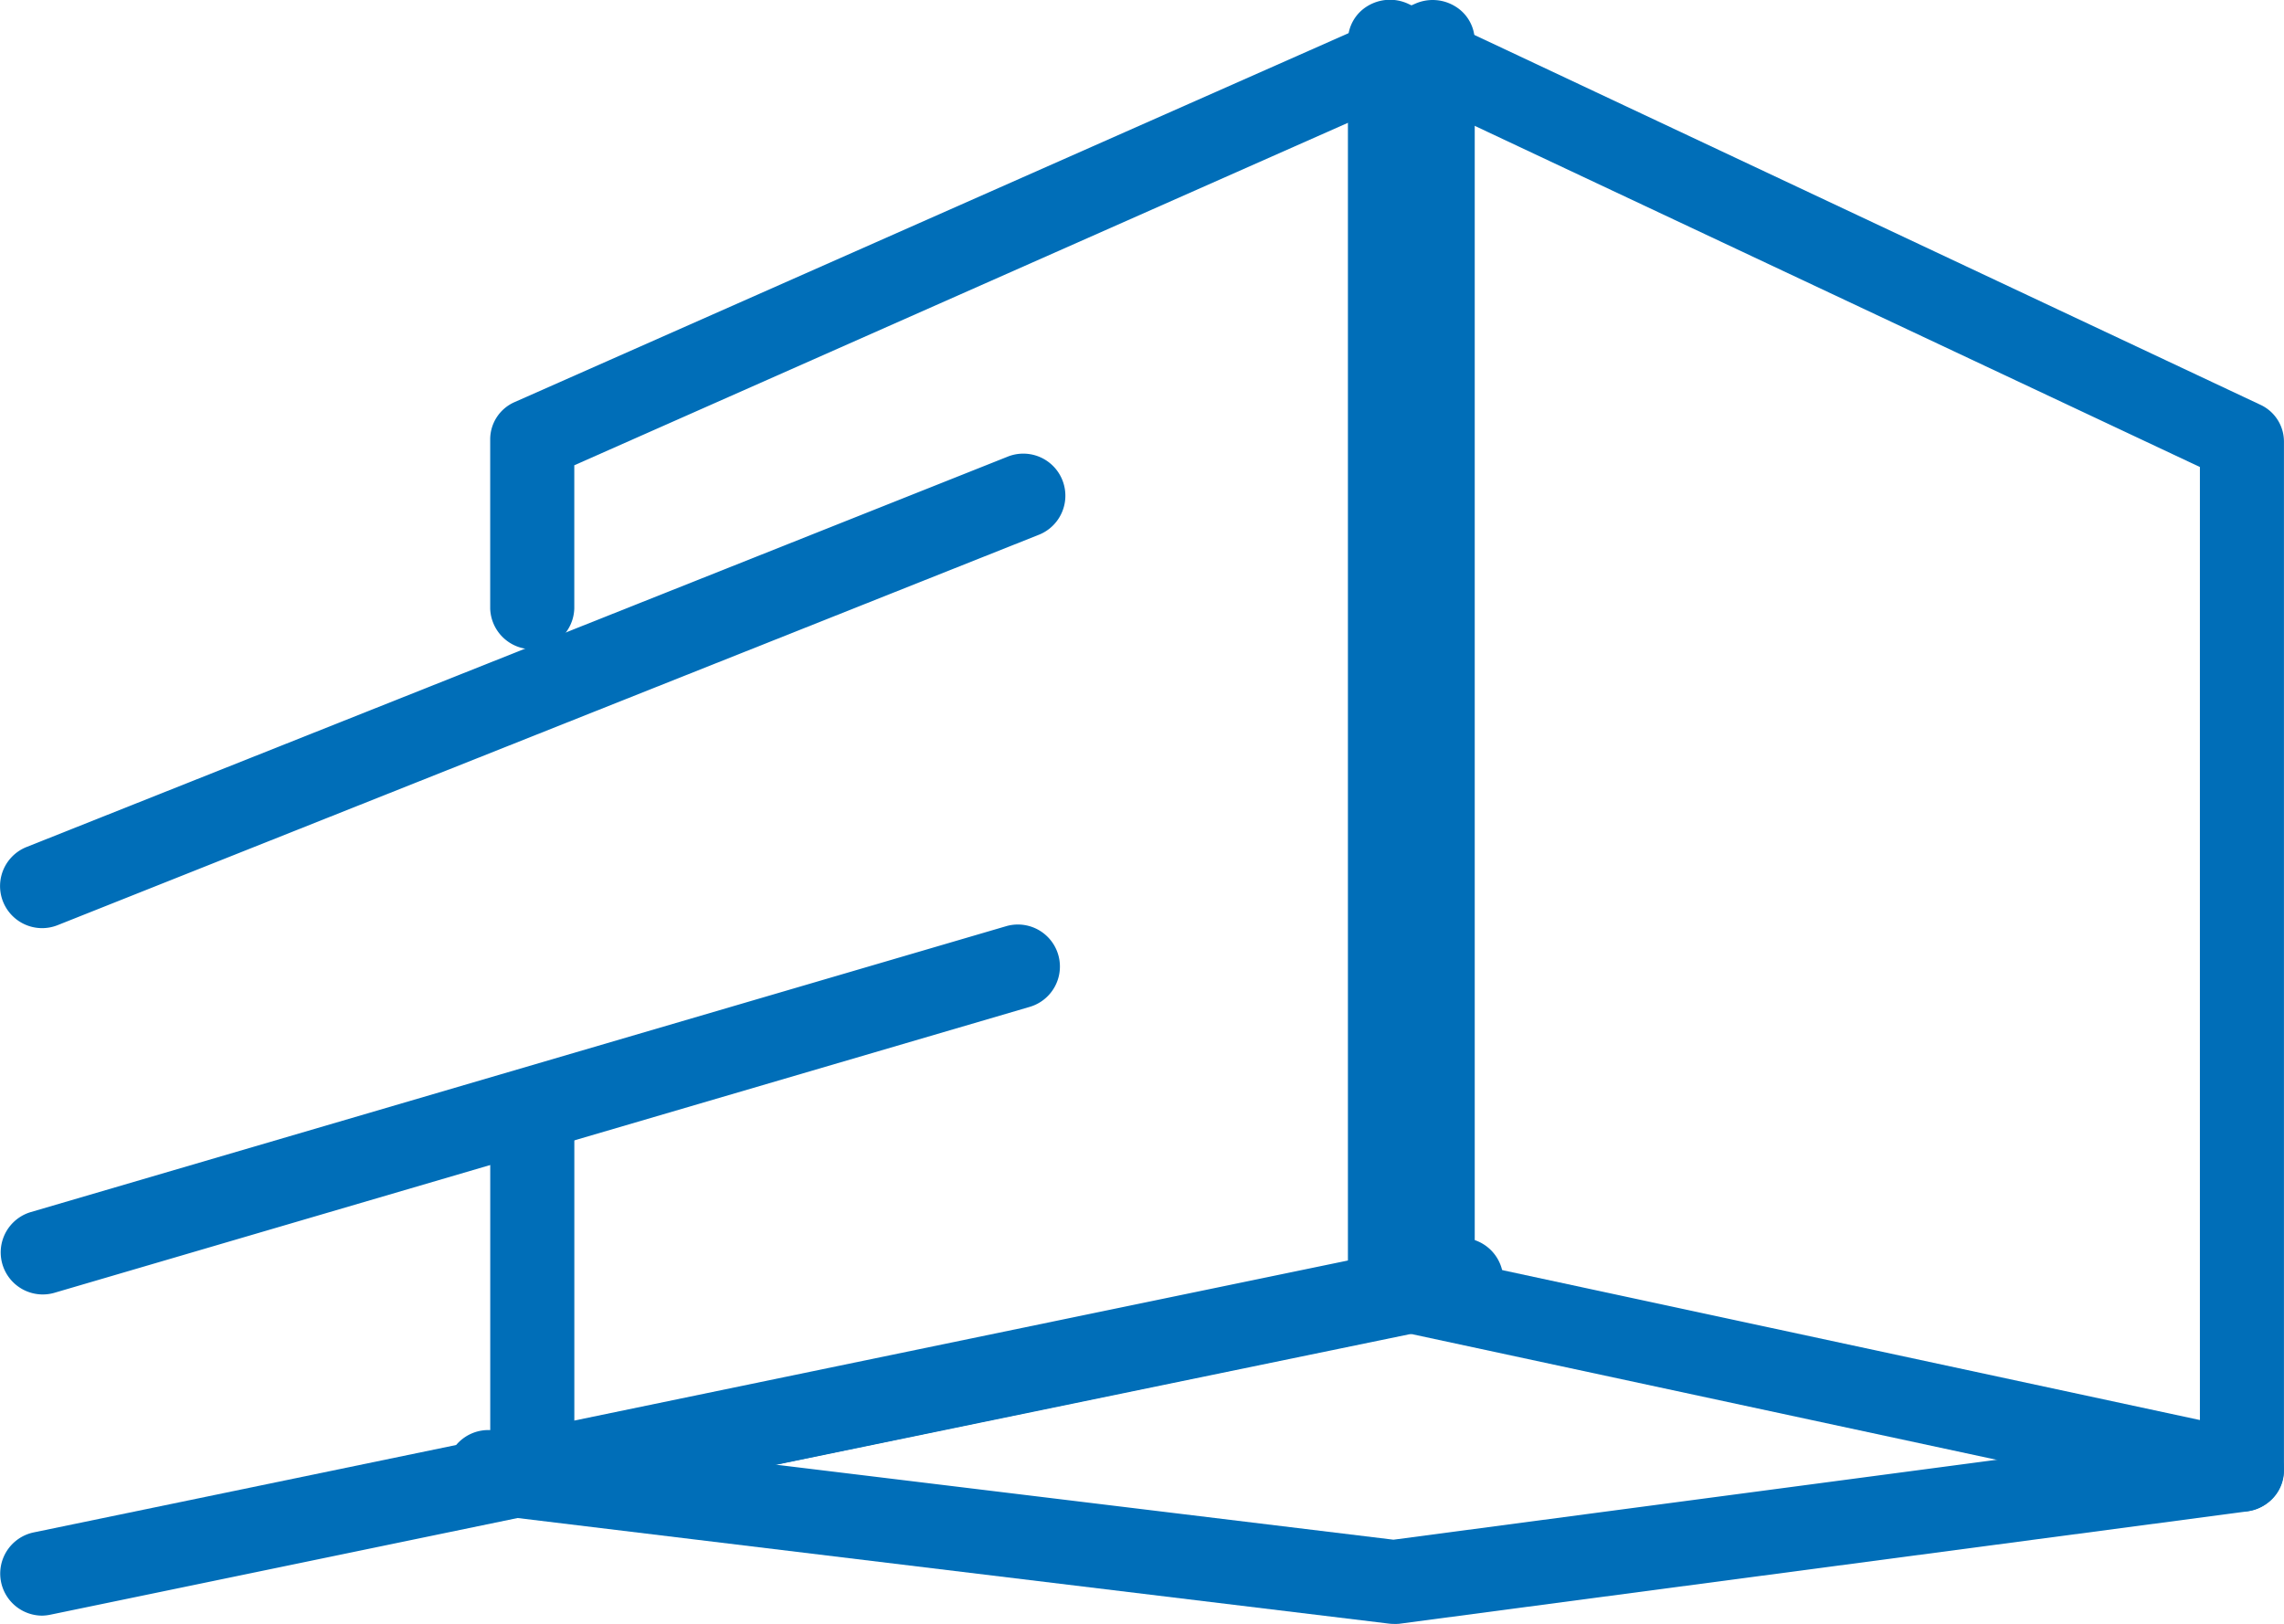 <svg xmlns="http://www.w3.org/2000/svg" width="50" height="35.558" viewBox="0 0 50 35.558">
  <g id="Group_117" data-name="Group 117" transform="translate(0)">
    <g id="Group_66" data-name="Group 66" transform="translate(10.731 0)">
      <path id="Path_367" data-name="Path 367" d="M288.933,430.366a.94.94,0,0,1-.579-.2.881.881,0,0,1-.341-.693v-7.531a.921.921,0,0,1,1.841,0v6.429l17.871-3.684v-25.2L289.853,407.4v3.138a.921.921,0,0,1-1.841,0v-3.712a.891.891,0,0,1,.538-.811l19.712-8.722a.944.944,0,0,1,.88.061.885.885,0,0,1,.423.751v27.306a.9.9,0,0,1-.729.872l-19.712,4.064A.967.967,0,0,1,288.933,430.366Z" transform="translate(-288.012 -397.212)" fill="#006eb8"/>
    </g>
    <g id="Group_67" data-name="Group 67" transform="translate(0 9.925)">
      <path id="Path_368" data-name="Path 368" d="M264.389,430.088a.921.921,0,0,1-.341-1.776l21.5-8.556a.921.921,0,0,1,.681,1.711l-21.5,8.556A.924.924,0,0,1,264.389,430.088Z" transform="translate(-263.468 -419.69)" fill="#006eb8"/>
    </g>
    <g id="Group_68" data-name="Group 68" transform="translate(0 20.239)">
      <path id="Path_369" data-name="Path 369" d="M264.388,451a.921.921,0,0,1-.258-1.8l21.362-6.263a.92.92,0,1,1,.518,1.766l-21.362,6.264A.921.921,0,0,1,264.388,451Z" transform="translate(-263.468 -442.895)" fill="#006eb8"/>
    </g>
    <g id="Group_69" data-name="Group 69" transform="translate(0 27.118)">
      <path id="Path_370" data-name="Path 370" d="M264.388,466.709a.921.921,0,0,1-.185-1.822l31.009-6.417a.921.921,0,1,1,.373,1.8l-31.009,6.417A.971.971,0,0,1,264.388,466.709Z" transform="translate(-263.468 -458.45)" fill="#006eb8"/>
    </g>
    <g id="Group_70" data-name="Group 70" transform="translate(9.796 31.257)">
      <path id="Path_371" data-name="Path 371" d="M308.728,471.744a.9.9,0,0,1-.111-.007l-19.8-2.4a.921.921,0,1,1,.222-1.828l19.681,2.391,18.45-2.445a.92.92,0,1,1,.242,1.825l-18.566,2.461A.966.966,0,0,1,308.728,471.744Z" transform="translate(-288.011 -467.443)" fill="#006eb8"/>
    </g>
    <g id="Group_71" data-name="Group 71" transform="translate(29.509 0)">
      <path id="Path_372" data-name="Path 372" d="M350.411,430.31a.945.945,0,0,1-.2-.021l-18.65-4.009a.9.9,0,0,1-.721-.87V398.1a.885.885,0,0,1,.432-.756.947.947,0,0,1,.891-.046l18.65,8.777a.889.889,0,0,1,.518.8v22.537a.881.881,0,0,1-.344.7A.938.938,0,0,1,350.411,430.31Zm-17.729-5.616,16.809,3.613V407.439l-16.809-7.91Z" transform="translate(-330.841 -397.213)" fill="#006eb8"/>
    </g>
  </g>
</svg>

